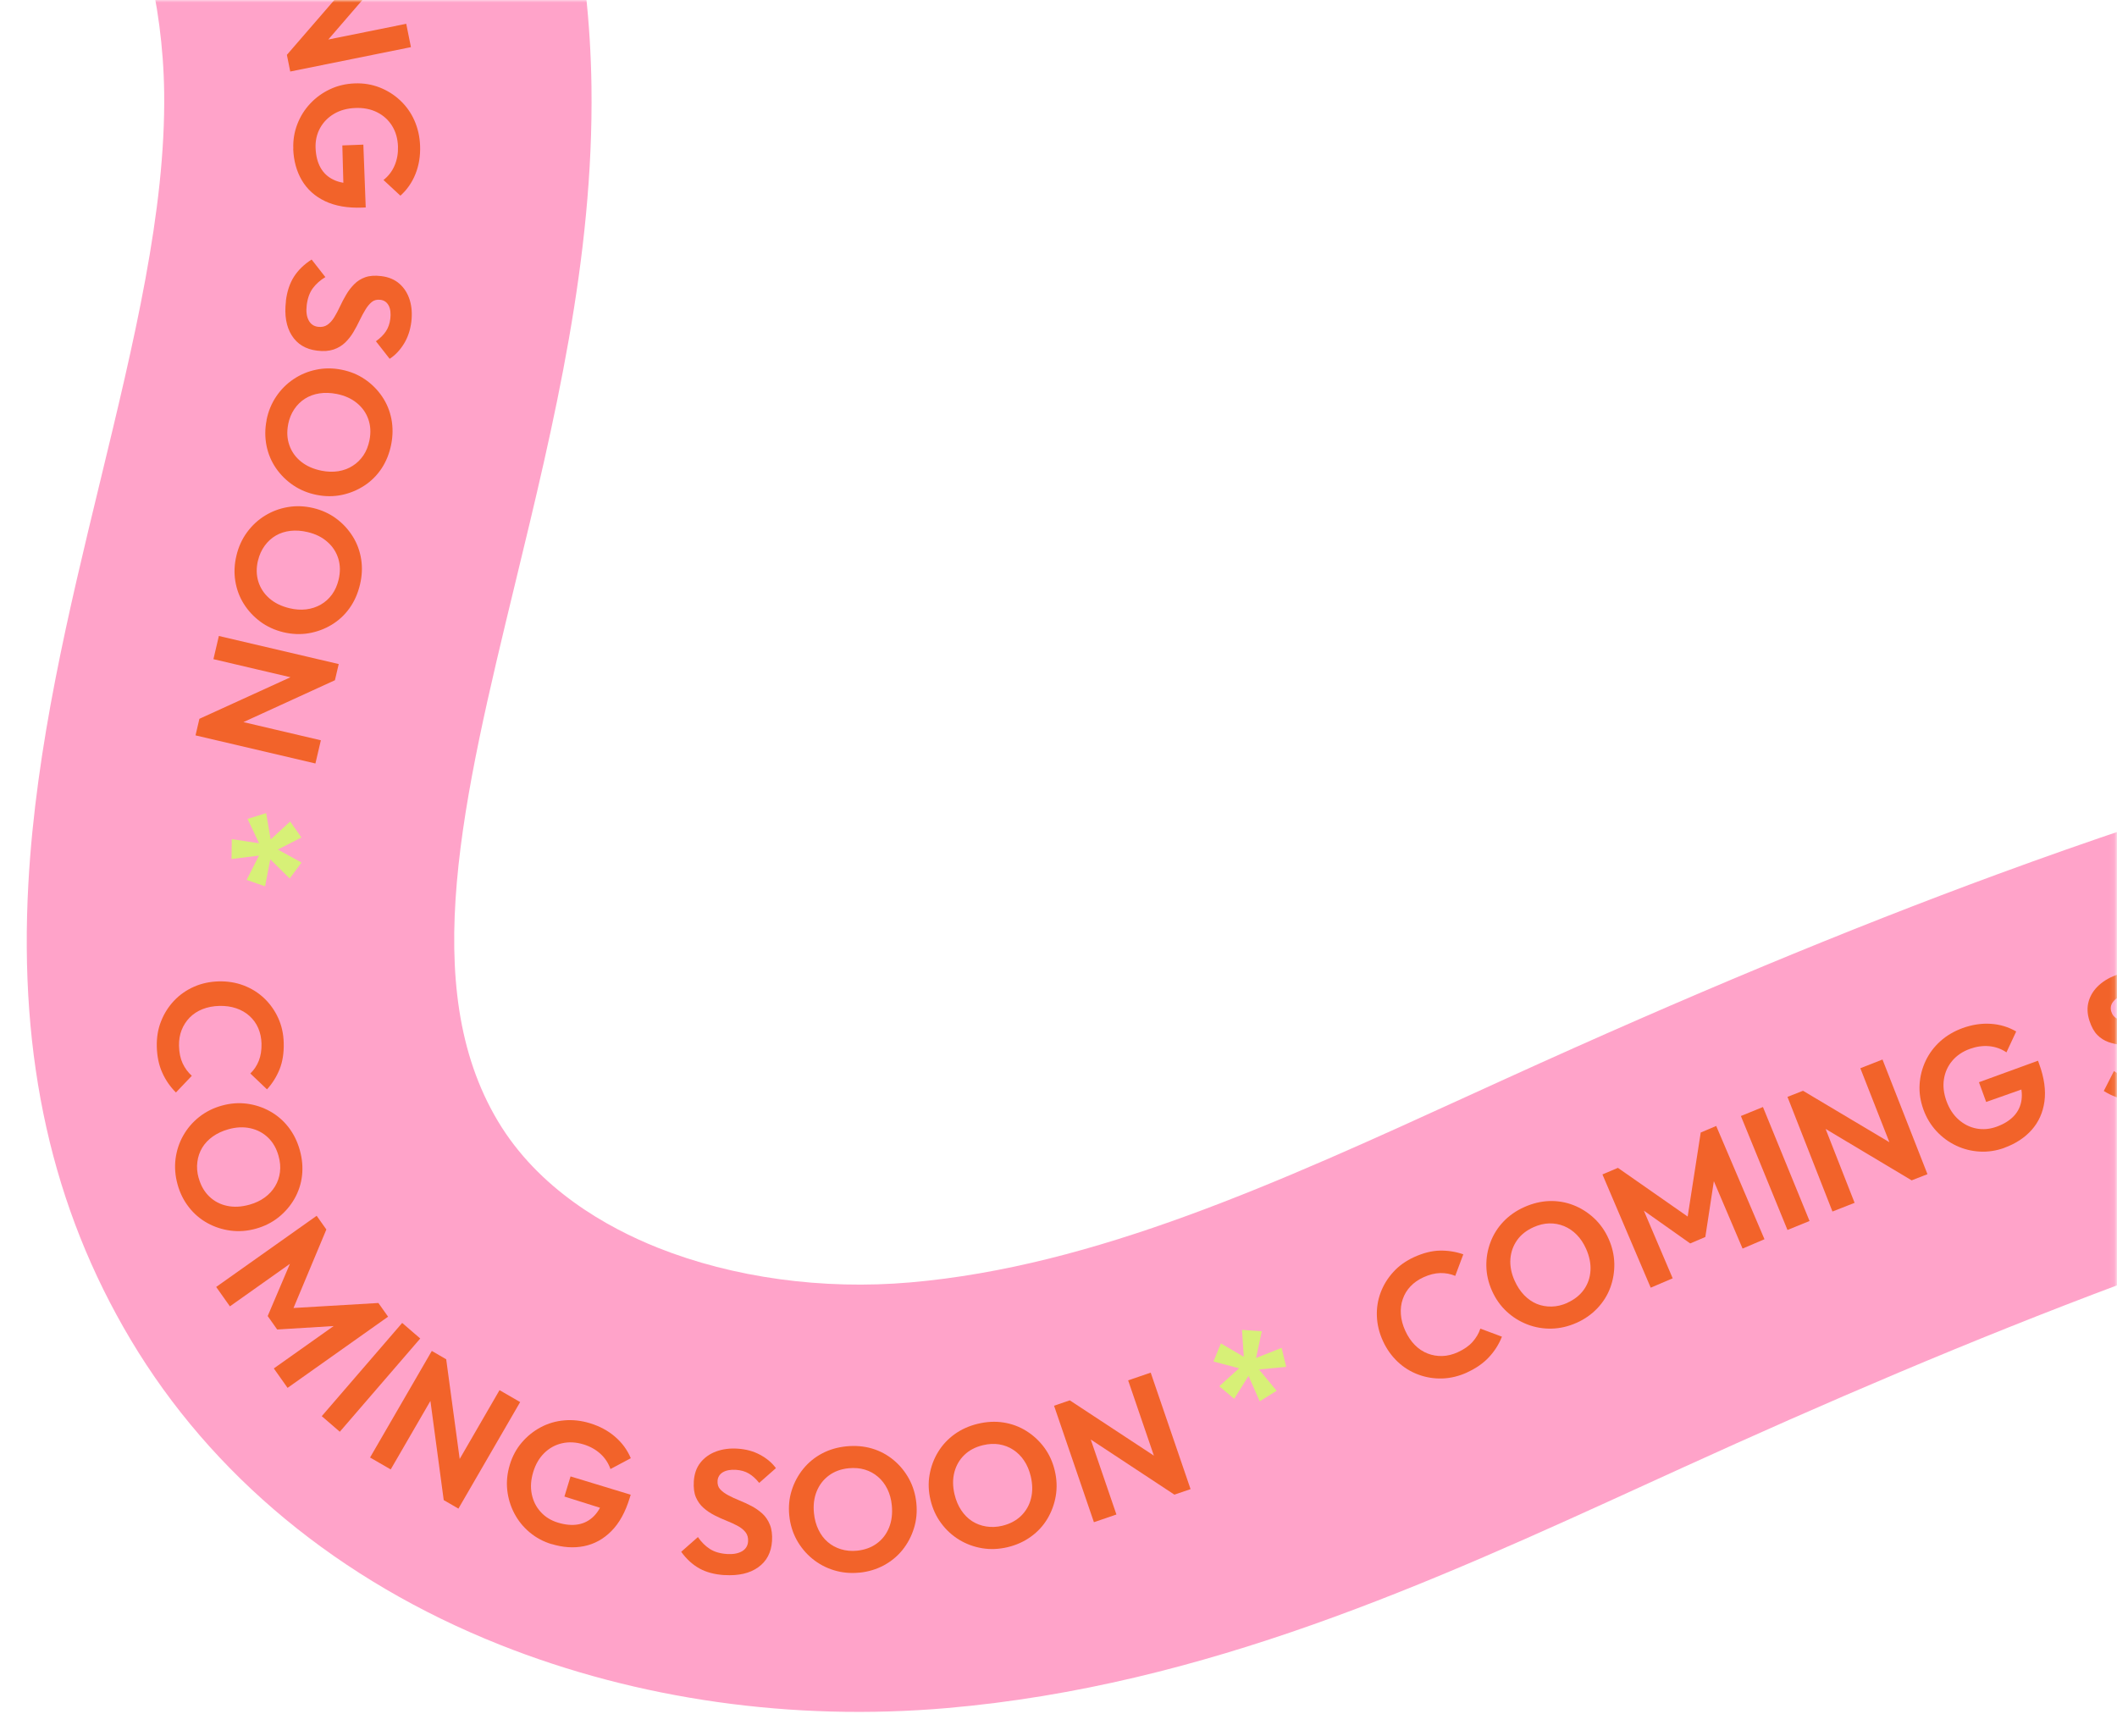 <svg width="428" height="351" viewBox="0 0 428 351" fill="none" xmlns="http://www.w3.org/2000/svg">
<g clip-path="url(#clip0_7_34)">
<mask id="mask0_7_34" style="mask-type:luminance" maskUnits="userSpaceOnUse" x="-1489" y="0" width="1917" height="1080">
<path d="M427.9 0H-1489V1080H427.9V0Z" fill="white"/>
</mask>
<g mask="url(#mask0_7_34)">
<path d="M-532.5 -23.36L-560.99 -104.91C-527.28 -116.69 -493.15 -130.94 -460.15 -144.73C-417.53 -162.53 -373.46 -180.94 -327.72 -195.28C-224.88 -227.52 -133.6 -230.57 -56.42 -204.36C-9.65 -188.48 33.5 -159.1 65.09 -121.64C81.71 -101.93 94.82 -80.46 104.04 -57.83C114.01 -33.37 119.23 -8.03 119.58 17.49C120.05 52.35 112.01 85.53 104.23 117.62C93.6 161.49 84.41 199.39 100.64 226.62C108.87 240.43 122.78 248.18 132.99 252.25C148.21 258.31 166.33 260.8 184.03 259.26C221.39 256.01 258.29 239.15 297.35 221.31C299.74 220.22 302.12 219.13 304.5 218.05C341.14 201.36 373.62 187.85 403.79 176.76C441.29 162.98 475.73 152.67 509.09 145.24C547.3 136.74 584.29 132.15 619.03 131.6C658.1 130.98 695.92 135.43 731.43 144.82C781.32 158.01 830.51 182.1 877.63 216.43C916.96 245.08 955.91 281.67 993.41 325.18L927.98 381.57C894.8 343.07 860.75 311.01 826.77 286.25C788.34 258.26 748.84 238.77 709.35 228.33C587.19 196.03 454.25 244.74 340.31 296.65C337.96 297.72 335.6 298.8 333.25 299.87C289.24 319.98 243.73 340.77 191.51 345.31C160.21 348.03 128.92 343.6 101.03 332.5C68.55 319.57 42.76 298.25 26.42 270.84C10.54 244.19 3.77 214 5.74 178.55C7.28 150.83 13.88 123.61 20.26 97.28C27.07 69.16 33.51 42.61 33.19 18.66C32.69 -18.39 14.35 -47.8 -0.95 -65.95C-22.55 -91.56 -52.11 -111.67 -84.2 -122.56C-143.66 -142.75 -216.9 -139.49 -301.88 -112.85C-343.84 -99.7 -384.16 -82.85 -426.86 -65.02C-461.03 -50.75 -496.37 -35.99 -532.5 -23.36Z" fill="#FFA3C9"/>
<path d="M54.6 -5.78L79 -10.7L79.66 -7.4L75.19 -5.02L55.54 -1.05L54.59 -5.77L54.6 -5.78ZM58 11.09L73.79 -7.16L79.66 -7.41L63.88 10.88L58 11.09ZM58 11.09L62.31 8.81L82.13 4.81L83.08 9.53L58.68 14.46L58 11.09Z" fill="#F2632A"/>
<path d="M59.3 30.08C59.23 28.33 59.5 26.68 60.11 25.11C60.71 23.54 61.58 22.15 62.72 20.94C63.85 19.73 65.19 18.76 66.72 18.04C68.25 17.32 69.91 16.93 71.71 16.86C73.5 16.79 75.18 17.07 76.75 17.68C78.32 18.3 79.71 19.17 80.92 20.31C82.13 21.45 83.09 22.79 83.78 24.35C84.47 25.91 84.86 27.6 84.93 29.45C85.01 31.5 84.7 33.4 84.01 35.14C83.32 36.88 82.3 38.35 80.95 39.56L77.53 36.39C78.54 35.6 79.29 34.61 79.79 33.43C80.29 32.25 80.51 30.97 80.46 29.58C80.4 28 80 26.61 79.26 25.43C78.52 24.24 77.51 23.33 76.23 22.69C74.95 22.05 73.5 21.77 71.87 21.83C70.19 21.89 68.75 22.29 67.52 23.02C66.29 23.75 65.36 24.71 64.7 25.91C64.05 27.1 63.75 28.43 63.8 29.89C63.86 31.47 64.19 32.8 64.8 33.89C65.41 34.98 66.28 35.79 67.43 36.34C68.57 36.89 69.96 37.13 71.59 37.07L69.51 40.3L69.21 29.4L73.46 29.24L73.94 41.94L73.23 41.97C70.26 42.08 67.75 41.64 65.7 40.66C63.65 39.68 62.1 38.27 61.02 36.44C59.95 34.61 59.37 32.5 59.28 30.09L59.3 30.08Z" fill="#F2632A"/>
<path d="M57.79 60.89C58.03 58.92 58.58 57.27 59.43 55.94C60.28 54.61 61.47 53.45 63 52.47L65.78 56.02C64.73 56.65 63.88 57.41 63.23 58.29C62.59 59.17 62.18 60.31 62.01 61.69C61.86 62.93 61.98 63.95 62.39 64.73C62.79 65.52 63.43 65.96 64.29 66.07C65.04 66.16 65.67 66.03 66.2 65.66C66.72 65.3 67.18 64.79 67.58 64.13C67.98 63.48 68.37 62.75 68.74 61.95C69.11 61.15 69.52 60.36 69.98 59.59C70.43 58.81 70.97 58.11 71.6 57.47C72.23 56.83 72.97 56.36 73.84 56.05C74.71 55.74 75.79 55.66 77.08 55.82C78.58 56 79.81 56.52 80.78 57.38C81.74 58.23 82.43 59.33 82.84 60.66C83.25 61.99 83.35 63.46 83.16 65.05C82.95 66.74 82.45 68.23 81.65 69.52C80.85 70.81 79.89 71.82 78.78 72.54L76 68.99C76.88 68.36 77.56 67.69 78.03 66.97C78.5 66.25 78.79 65.42 78.91 64.46C79.04 63.36 78.94 62.47 78.58 61.78C78.22 61.09 77.66 60.7 76.89 60.61C76.21 60.53 75.64 60.67 75.18 61.04C74.72 61.41 74.29 61.92 73.89 62.58C73.49 63.23 73.1 63.96 72.71 64.77C72.33 65.58 71.9 66.37 71.44 67.15C70.98 67.93 70.43 68.62 69.79 69.25C69.15 69.87 68.37 70.34 67.44 70.66C66.51 70.97 65.4 71.05 64.11 70.89C61.81 70.61 60.1 69.58 58.98 67.8C57.86 66.02 57.47 63.71 57.81 60.88L57.79 60.89Z" fill="#F2632A"/>
<path d="M53.88 84.95C54.23 83.17 54.89 81.57 55.84 80.16C56.79 78.75 57.96 77.58 59.35 76.65C60.74 75.72 62.26 75.08 63.92 74.74C65.58 74.39 67.29 74.39 69.05 74.74C70.81 75.09 72.38 75.73 73.77 76.68C75.16 77.63 76.32 78.79 77.25 80.16C78.18 81.53 78.81 83.05 79.13 84.7C79.45 86.35 79.44 88.07 79.09 89.85C78.73 91.66 78.09 93.26 77.17 94.67C76.24 96.07 75.09 97.24 73.7 98.15C72.31 99.06 70.8 99.7 69.14 100.05C67.48 100.4 65.78 100.4 64.02 100.05C62.26 99.7 60.68 99.05 59.28 98.1C57.88 97.15 56.71 95.99 55.78 94.63C54.85 93.27 54.21 91.75 53.88 90.09C53.55 88.42 53.55 86.71 53.9 84.95H53.88ZM58.27 85.74C57.96 87.29 58.04 88.72 58.51 90.03C58.97 91.34 59.76 92.44 60.87 93.33C61.98 94.22 63.36 94.83 65 95.16C66.21 95.4 67.34 95.43 68.41 95.26C69.48 95.09 70.45 94.72 71.31 94.17C72.18 93.62 72.9 92.91 73.48 92.05C74.06 91.19 74.46 90.17 74.7 88.99C75 87.46 74.92 86.05 74.47 84.76C74.02 83.47 73.24 82.37 72.14 81.47C71.04 80.57 69.68 79.96 68.06 79.64C66.83 79.4 65.67 79.36 64.58 79.53C63.49 79.7 62.52 80.05 61.66 80.6C60.81 81.14 60.08 81.85 59.49 82.73C58.9 83.61 58.49 84.62 58.26 85.75L58.27 85.74Z" fill="#F2632A"/>
<path d="M47.8 112.32C48.22 110.55 48.94 108.98 49.94 107.61C50.95 106.24 52.16 105.11 53.58 104.24C55 103.37 56.55 102.79 58.22 102.51C59.89 102.23 61.6 102.3 63.34 102.71C65.09 103.13 66.63 103.84 67.98 104.84C69.33 105.84 70.44 107.05 71.32 108.46C72.2 109.87 72.76 111.41 73.02 113.07C73.28 114.73 73.2 116.45 72.77 118.22C72.34 120.01 71.64 121.59 70.66 122.96C69.68 124.33 68.48 125.44 67.06 126.3C65.64 127.16 64.1 127.73 62.43 128.02C60.76 128.3 59.05 128.23 57.31 127.82C55.57 127.4 54.01 126.69 52.65 125.69C51.29 124.68 50.17 123.48 49.29 122.08C48.41 120.68 47.84 119.14 47.57 117.46C47.3 115.78 47.38 114.07 47.8 112.33V112.32ZM52.16 113.29C51.79 114.83 51.82 116.26 52.23 117.58C52.64 118.9 53.39 120.03 54.46 120.97C55.54 121.91 56.89 122.57 58.52 122.96C59.71 123.25 60.85 123.32 61.92 123.19C62.99 123.06 63.98 122.73 64.87 122.22C65.76 121.7 66.51 121.03 67.12 120.19C67.73 119.35 68.18 118.35 68.46 117.18C68.82 115.66 68.8 114.25 68.4 112.94C68 111.63 67.27 110.5 66.2 109.56C65.14 108.61 63.81 107.95 62.2 107.57C60.98 107.28 59.82 107.2 58.73 107.32C57.63 107.45 56.65 107.76 55.77 108.27C54.9 108.78 54.14 109.46 53.52 110.32C52.89 111.18 52.44 112.17 52.17 113.29H52.16Z" fill="#F2632A"/>
<path d="M40.31 145.32L45.18 145.04L64.87 149.66L63.77 154.35L39.53 148.67L40.31 145.33V145.32ZM40.31 145.32L62.27 135.3L67.71 137.52L45.75 147.57L40.31 145.31V145.32ZM44.24 128.57L68.48 134.25L67.71 137.53L62.66 137.84L43.15 133.26L44.25 128.57H44.24Z" fill="#F2632A"/>
<path d="M46.86 169.64L52.39 170.49L50.05 165.56L53.81 164.38L54.72 169.71L58.66 166.08L60.94 169.31L56.17 171.75L60.96 174.38L58.57 177.6L54.64 173.72L53.59 179.18L49.86 177.89L52.36 172.97L46.81 173.66L46.86 169.64Z" fill="#D7F077"/>
<path d="M31.7 211.57C31.66 209.73 31.94 208.02 32.57 206.45C33.19 204.88 34.07 203.49 35.21 202.29C36.35 201.09 37.69 200.16 39.23 199.48C40.77 198.8 42.44 198.45 44.23 198.4C46.02 198.36 47.71 198.63 49.28 199.23C50.85 199.83 52.23 200.69 53.42 201.82C54.6 202.95 55.55 204.28 56.25 205.82C56.95 207.36 57.32 209.04 57.36 210.86C57.41 212.89 57.13 214.66 56.52 216.18C55.91 217.69 55.06 219.04 53.98 220.23L50.61 217.02C51.35 216.32 51.92 215.46 52.32 214.46C52.72 213.46 52.9 212.3 52.87 210.97C52.84 209.84 52.62 208.8 52.21 207.85C51.8 206.9 51.21 206.09 50.45 205.4C49.69 204.71 48.79 204.19 47.75 203.84C46.71 203.49 45.58 203.33 44.36 203.36C43.11 203.39 41.98 203.61 40.96 204.01C39.94 204.41 39.08 204.98 38.36 205.7C37.65 206.43 37.1 207.27 36.72 208.24C36.34 209.21 36.17 210.27 36.19 211.42C36.22 212.81 36.47 214 36.93 214.98C37.39 215.96 38.01 216.8 38.78 217.49L35.57 220.86C34.41 219.71 33.48 218.37 32.8 216.84C32.11 215.31 31.75 213.55 31.7 211.57Z" fill="#F2632A"/>
<path d="M35.9 239.45C35.41 237.7 35.28 235.98 35.49 234.29C35.71 232.6 36.22 231.03 37.04 229.58C37.86 228.13 38.93 226.87 40.26 225.82C41.59 224.77 43.11 224 44.84 223.52C46.57 223.04 48.26 222.91 49.93 223.13C51.6 223.35 53.16 223.87 54.61 224.68C56.06 225.49 57.3 226.56 58.33 227.89C59.36 229.22 60.12 230.76 60.61 232.51C61.11 234.28 61.25 236.01 61.06 237.68C60.87 239.35 60.35 240.91 59.53 242.35C58.71 243.79 57.63 245.04 56.31 246.1C54.99 247.15 53.46 247.92 51.73 248.4C50 248.88 48.3 249.01 46.62 248.79C44.94 248.57 43.38 248.06 41.93 247.26C40.48 246.46 39.23 245.39 38.19 244.06C37.14 242.72 36.38 241.19 35.9 239.46V239.45ZM40.18 238.18C40.6 239.7 41.32 240.94 42.32 241.9C43.32 242.86 44.52 243.49 45.91 243.78C47.3 244.08 48.81 244 50.42 243.55C51.6 243.22 52.63 242.74 53.51 242.1C54.39 241.46 55.09 240.7 55.62 239.82C56.15 238.94 56.47 237.98 56.6 236.95C56.73 235.92 56.64 234.83 56.31 233.67C55.89 232.17 55.19 230.94 54.2 229.99C53.21 229.04 52.03 228.41 50.64 228.1C49.25 227.79 47.76 227.85 46.17 228.3C44.96 228.64 43.91 229.13 43.01 229.77C42.11 230.41 41.4 231.17 40.88 232.03C40.36 232.9 40.03 233.86 39.9 234.91C39.76 235.96 39.85 237.05 40.16 238.16L40.18 238.18Z" fill="#F2632A"/>
<path d="M43.7 260.18L64.02 245.79L65.98 248.56L58.63 266.13L57.51 264.54L76.5 263.42L78.46 266.19L58.14 280.58L55.36 276.65L68.91 267.05L69.26 267.97L56.04 268.78L54.12 266.06L59.3 253.89L60.03 254.5L46.48 264.1L43.7 260.17V260.18Z" fill="#F2632A"/>
<path d="M65.05 286.3L81.31 267.45L84.96 270.6L68.7 289.45L65.05 286.3Z" fill="#F2632A"/>
<path d="M74.82 294.65L87.3 273.11L90.21 274.8L89.04 279.73L78.99 297.07L74.82 294.66V294.65ZM89.71 303.28L86.5 279.36L90.21 274.8L93.45 298.74L89.71 303.29V303.28ZM89.71 303.28L90.86 298.54L100.99 281.04L105.16 283.45L92.68 304.99L89.71 303.27V303.28Z" fill="#F2632A"/>
<path d="M111.51 312.17C109.84 311.66 108.36 310.86 107.07 309.78C105.78 308.7 104.75 307.42 103.98 305.95C103.21 304.48 102.73 302.9 102.55 301.22C102.37 299.54 102.55 297.84 103.07 296.12C103.59 294.4 104.4 292.9 105.5 291.62C106.59 290.34 107.88 289.31 109.34 288.53C110.81 287.76 112.39 287.29 114.09 287.15C115.79 287 117.52 287.19 119.28 287.73C121.24 288.33 122.94 289.24 124.35 290.46C125.77 291.68 126.83 293.13 127.53 294.8L123.42 296.99C123 295.78 122.31 294.74 121.37 293.89C120.43 293.04 119.28 292.4 117.95 292C116.44 291.54 115 291.47 113.63 291.78C112.26 292.09 111.07 292.75 110.05 293.74C109.03 294.74 108.28 296.02 107.81 297.57C107.32 299.17 107.22 300.67 107.51 302.07C107.8 303.47 108.4 304.67 109.32 305.67C110.23 306.68 111.39 307.39 112.79 307.82C114.3 308.28 115.67 308.4 116.9 308.18C118.13 307.96 119.19 307.4 120.08 306.5C120.97 305.6 121.65 304.37 122.13 302.81L124.51 305.83L114.11 302.55L115.35 298.48L127.51 302.18L127.3 302.86C126.43 305.71 125.2 307.93 123.6 309.54C122 311.15 120.16 312.16 118.08 312.58C116 313 113.81 312.85 111.51 312.15V312.17Z" fill="#F2632A"/>
<path d="M146.43 318.43C144.45 318.3 142.77 317.85 141.39 317.08C140.01 316.31 138.78 315.19 137.72 313.72L141.1 310.74C141.79 311.75 142.6 312.56 143.52 313.15C144.44 313.74 145.6 314.08 146.99 314.17C148.24 314.25 149.24 314.06 150.01 313.62C150.77 313.17 151.18 312.51 151.24 311.64C151.29 310.89 151.12 310.26 150.72 309.76C150.33 309.26 149.79 308.83 149.12 308.47C148.45 308.11 147.7 307.77 146.88 307.44C146.06 307.12 145.25 306.75 144.45 306.34C143.65 305.93 142.91 305.44 142.24 304.85C141.57 304.26 141.05 303.54 140.69 302.69C140.33 301.84 140.19 300.77 140.27 299.47C140.37 297.96 140.81 296.7 141.61 295.69C142.41 294.68 143.46 293.93 144.77 293.44C146.08 292.96 147.53 292.76 149.14 292.87C150.84 292.98 152.35 293.39 153.69 294.12C155.03 294.84 156.09 295.74 156.87 296.81L153.49 299.79C152.81 298.94 152.1 298.31 151.36 297.88C150.62 297.45 149.76 297.21 148.8 297.15C147.69 297.08 146.81 297.24 146.14 297.64C145.48 298.04 145.12 298.62 145.07 299.4C145.03 300.08 145.2 300.65 145.6 301.08C146 301.52 146.53 301.92 147.21 302.28C147.88 302.64 148.64 302.99 149.47 303.33C150.3 303.67 151.12 304.04 151.92 304.46C152.72 304.88 153.45 305.39 154.11 305.98C154.77 306.58 155.28 307.33 155.65 308.24C156.02 309.15 156.16 310.25 156.08 311.55C155.93 313.86 155 315.63 153.29 316.85C151.58 318.08 149.3 318.6 146.45 318.42L146.43 318.43Z" fill="#F2632A"/>
<path d="M173.76 317.93C171.95 318.11 170.23 317.95 168.6 317.45C166.97 316.95 165.51 316.17 164.22 315.11C162.93 314.05 161.88 312.78 161.06 311.3C160.25 309.81 159.75 308.18 159.57 306.39C159.39 304.6 159.55 302.91 160.06 301.31C160.56 299.71 161.34 298.26 162.38 296.97C163.43 295.68 164.69 294.64 166.18 293.85C167.67 293.06 169.31 292.58 171.12 292.4C172.95 292.22 174.68 292.37 176.29 292.84C177.9 293.32 179.35 294.09 180.63 295.15C181.91 296.21 182.96 297.48 183.77 298.96C184.58 300.44 185.08 302.08 185.26 303.87C185.44 305.66 185.28 307.36 184.77 308.97C184.27 310.59 183.5 312.04 182.47 313.33C181.43 314.62 180.17 315.66 178.67 316.47C177.17 317.27 175.53 317.76 173.75 317.94L173.76 317.93ZM173.25 313.5C174.82 313.34 176.17 312.85 177.28 312.03C178.4 311.21 179.22 310.13 179.75 308.81C180.28 307.49 180.46 305.99 180.3 304.32C180.18 303.1 179.88 302 179.4 301.03C178.92 300.06 178.3 299.24 177.52 298.57C176.74 297.9 175.86 297.41 174.86 297.11C173.87 296.81 172.77 296.71 171.58 296.83C170.03 296.98 168.7 297.47 167.6 298.28C166.5 299.09 165.67 300.15 165.13 301.46C164.59 302.77 164.39 304.25 164.56 305.9C164.68 307.15 164.99 308.27 165.47 309.26C165.95 310.26 166.57 311.08 167.34 311.74C168.11 312.4 169 312.89 170.01 313.2C171.03 313.51 172.11 313.61 173.26 313.5H173.25Z" fill="#F2632A"/>
<path d="M203.74 312.78C201.97 313.2 200.25 313.28 198.57 313C196.89 312.72 195.34 312.15 193.91 311.28C192.49 310.41 191.27 309.29 190.27 307.93C189.26 306.57 188.55 305.02 188.13 303.27C187.71 301.52 187.64 299.82 187.93 298.17C188.22 296.52 188.78 294.97 189.65 293.55C190.51 292.13 191.63 290.93 192.99 289.95C194.36 288.97 195.92 288.26 197.69 287.84C199.48 287.41 201.21 287.32 202.87 287.58C204.53 287.84 206.07 288.4 207.48 289.28C208.89 290.16 210.1 291.27 211.11 292.63C212.11 293.99 212.83 295.54 213.24 297.29C213.66 299.04 213.73 300.74 213.45 302.41C213.17 304.08 212.6 305.62 211.76 307.04C210.91 308.46 209.8 309.67 208.42 310.66C207.04 311.66 205.48 312.36 203.74 312.78ZM202.63 308.46C204.17 308.09 205.43 307.42 206.43 306.46C207.42 305.49 208.1 304.32 208.44 302.94C208.79 301.56 208.77 300.05 208.38 298.42C208.09 297.23 207.65 296.18 207.04 295.28C206.44 294.38 205.7 293.65 204.84 293.09C203.98 292.53 203.04 292.17 202.01 292C200.99 291.83 199.89 291.89 198.72 292.17C197.21 292.53 195.95 293.19 194.97 294.14C193.98 295.09 193.31 296.26 192.95 297.63C192.59 299 192.6 300.5 192.98 302.1C193.27 303.32 193.72 304.39 194.33 305.31C194.94 306.23 195.67 306.97 196.52 307.52C197.37 308.07 198.32 308.43 199.37 308.6C200.42 308.77 201.51 308.73 202.63 308.46Z" fill="#F2632A"/>
<path d="M221.16 307.74L213.1 284.19L216.28 283.1L219.22 287.22L225.71 306.18L221.15 307.74H221.16ZM237.44 302.17L217.29 288.89L216.28 283.1L236.46 296.37L237.44 302.17ZM237.44 302.17L234.62 298.19L228.08 279.06L232.64 277.5L240.7 301.05L237.45 302.16L237.44 302.17Z" fill="#F2632A"/>
<path d="M254.67 283.28L252.42 278.16L249.52 282.79L246.5 280.25L250.51 276.62L245.33 275.25L246.83 271.59L251.46 274.3L251.1 268.85L255.1 269.14L253.94 274.54L259.11 272.49L260.03 276.33L254.53 276.86L258.1 281.17L254.69 283.29L254.67 283.28Z" fill="#D7F077"/>
<path d="M296.62 277.46C294.95 278.22 293.26 278.63 291.57 278.68C289.88 278.73 288.26 278.46 286.71 277.88C285.16 277.3 283.77 276.44 282.55 275.28C281.33 274.12 280.34 272.74 279.59 271.1C278.84 269.47 278.44 267.81 278.37 266.13C278.3 264.45 278.55 262.84 279.13 261.31C279.7 259.78 280.56 258.39 281.7 257.14C282.84 255.89 284.24 254.89 285.9 254.14C287.75 253.3 289.49 252.86 291.12 252.83C292.75 252.8 294.33 253.05 295.84 253.58L294.21 257.94C293.27 257.54 292.27 257.35 291.19 257.37C290.11 257.39 288.97 257.68 287.77 258.23C286.74 258.7 285.87 259.31 285.16 260.06C284.45 260.81 283.93 261.67 283.6 262.64C283.26 263.61 283.14 264.64 283.22 265.73C283.3 266.82 283.6 267.93 284.11 269.04C284.63 270.18 285.28 271.14 286.04 271.91C286.81 272.69 287.67 273.26 288.62 273.63C289.57 274 290.56 274.17 291.6 274.14C292.64 274.11 293.68 273.85 294.73 273.37C296 272.79 296.99 272.1 297.71 271.29C298.43 270.48 298.96 269.59 299.29 268.6L303.65 270.23C303.05 271.75 302.18 273.13 301.04 274.36C299.9 275.59 298.43 276.62 296.63 277.44L296.62 277.46Z" fill="#F2632A"/>
<path d="M318.73 267.43C317.07 268.17 315.39 268.56 313.69 268.6C311.99 268.64 310.36 268.36 308.8 267.76C307.24 267.16 305.84 266.29 304.6 265.14C303.36 263.99 302.37 262.59 301.64 260.95C300.91 259.31 300.53 257.65 300.5 255.97C300.47 254.29 300.75 252.67 301.34 251.12C301.92 249.57 302.8 248.18 303.96 246.96C305.12 245.74 306.53 244.76 308.19 244.02C309.87 243.27 311.55 242.87 313.23 242.81C314.91 242.76 316.53 243.03 318.08 243.63C319.63 244.23 321.02 245.11 322.26 246.26C323.5 247.41 324.49 248.81 325.22 250.45C325.95 252.09 326.33 253.75 326.37 255.45C326.4 257.14 326.13 258.76 325.56 260.31C324.99 261.86 324.11 263.25 322.95 264.48C321.78 265.71 320.38 266.7 318.74 267.43H318.73ZM316.85 263.39C318.29 262.74 319.42 261.85 320.22 260.72C321.02 259.59 321.46 258.31 321.55 256.89C321.64 255.47 321.34 253.99 320.66 252.46C320.16 251.34 319.53 250.39 318.77 249.62C318.01 248.85 317.16 248.27 316.21 247.88C315.26 247.49 314.27 247.31 313.23 247.33C312.19 247.35 311.13 247.61 310.03 248.1C308.61 248.74 307.5 249.61 306.71 250.73C305.92 251.85 305.47 253.12 305.36 254.53C305.26 255.95 305.54 257.41 306.22 258.92C306.73 260.06 307.37 261.03 308.14 261.83C308.91 262.62 309.76 263.21 310.69 263.6C311.62 263.98 312.62 264.16 313.69 264.14C314.75 264.12 315.81 263.87 316.87 263.4L316.85 263.39Z" fill="#F2632A"/>
<path d="M333.73 260.33L323.97 237.43L327.1 236.1L342.71 247L340.92 247.76L343.84 228.96L346.97 227.63L356.73 250.53L352.3 252.42L345.79 237.14L346.77 236.99L344.77 250.08L341.71 251.38L330.91 243.74L331.66 243.15L338.17 258.43L333.74 260.32L333.73 260.33Z" fill="#F2632A"/>
<path d="M361.38 248.66L351.96 225.62L356.42 223.8L365.84 246.84L361.38 248.66Z" fill="#F2632A"/>
<path d="M370.47 244.92L361.38 221.75L364.51 220.52L367.63 224.51L374.95 243.17L370.47 244.93V244.92ZM386.49 238.63L365.77 226.25L364.51 220.51L385.26 232.87L386.49 238.63ZM386.49 238.63L383.5 234.78L376.11 215.96L380.59 214.2L389.68 237.38L386.48 238.63H386.49Z" fill="#F2632A"/>
<path d="M405.24 232.05C403.6 232.65 401.94 232.9 400.26 232.81C398.58 232.72 396.99 232.32 395.49 231.61C393.99 230.9 392.66 229.93 391.51 228.69C390.36 227.45 389.47 225.99 388.86 224.3C388.25 222.61 387.99 220.93 388.09 219.25C388.19 217.57 388.6 215.97 389.31 214.47C390.02 212.97 391.01 211.65 392.27 210.51C393.54 209.37 395.04 208.48 396.77 207.85C398.7 207.15 400.6 206.86 402.47 206.98C404.34 207.1 406.05 207.62 407.62 208.53L405.65 212.75C404.59 212.03 403.42 211.62 402.14 211.5C400.87 211.39 399.58 211.57 398.27 212.04C396.78 212.58 395.59 213.39 394.69 214.46C393.79 215.53 393.23 216.77 393.01 218.18C392.79 219.59 392.97 221.06 393.52 222.59C394.09 224.16 394.92 225.42 395.99 226.36C397.06 227.3 398.27 227.9 399.6 228.15C400.94 228.4 402.29 228.28 403.67 227.78C405.16 227.24 406.32 226.51 407.17 225.6C408.02 224.69 408.53 223.6 408.7 222.35C408.87 221.1 408.68 219.7 408.12 218.17L411.83 219.15L401.55 222.78L400.09 218.79L412.03 214.44L412.27 215.11C413.29 217.9 413.64 220.43 413.33 222.68C413.02 224.93 412.16 226.84 410.75 228.43C409.34 230.01 407.51 231.21 405.24 232.04V232.05Z" fill="#F2632A"/>
<path d="M435.16 221.71C433.27 222.32 431.55 222.53 429.98 222.32C428.41 222.11 426.86 221.52 425.33 220.56L427.38 216.54C428.4 217.23 429.44 217.68 430.52 217.89C431.59 218.1 432.79 217.99 434.12 217.56C435.31 217.17 436.17 216.63 436.72 215.93C437.26 215.23 437.4 214.47 437.13 213.64C436.9 212.92 436.5 212.4 435.95 212.09C435.4 211.77 434.74 211.57 433.98 211.48C433.22 211.39 432.4 211.35 431.52 211.35C430.64 211.35 429.75 211.31 428.86 211.23C427.96 211.15 427.1 210.96 426.25 210.66C425.41 210.36 424.66 209.89 424.02 209.23C423.37 208.57 422.85 207.63 422.44 206.39C421.97 204.95 421.92 203.62 422.29 202.38C422.66 201.14 423.36 200.06 424.4 199.13C425.44 198.2 426.72 197.48 428.25 196.99C429.87 196.46 431.43 196.29 432.94 196.47C434.45 196.65 435.77 197.09 436.89 197.79L434.84 201.81C433.9 201.27 433 200.94 432.15 200.82C431.3 200.7 430.42 200.79 429.5 201.09C428.44 201.43 427.68 201.91 427.21 202.52C426.74 203.13 426.62 203.81 426.86 204.55C427.07 205.2 427.44 205.66 427.98 205.92C428.51 206.18 429.16 206.36 429.92 206.44C430.68 206.53 431.51 206.58 432.41 206.58C433.31 206.58 434.2 206.64 435.1 206.73C436 206.82 436.87 207.02 437.7 207.34C438.53 207.65 439.29 208.16 439.97 208.87C440.65 209.58 441.19 210.55 441.59 211.79C442.3 213.99 442.09 215.98 440.96 217.75C439.82 219.52 437.9 220.85 435.18 221.73L435.16 221.71Z" fill="#F2632A"/>
</g>
</g>
<defs>
<clipPath id="clip0_7_34">
<rect width="428" height="351" fill="white"/>
</clipPath>
</defs>
</svg>
